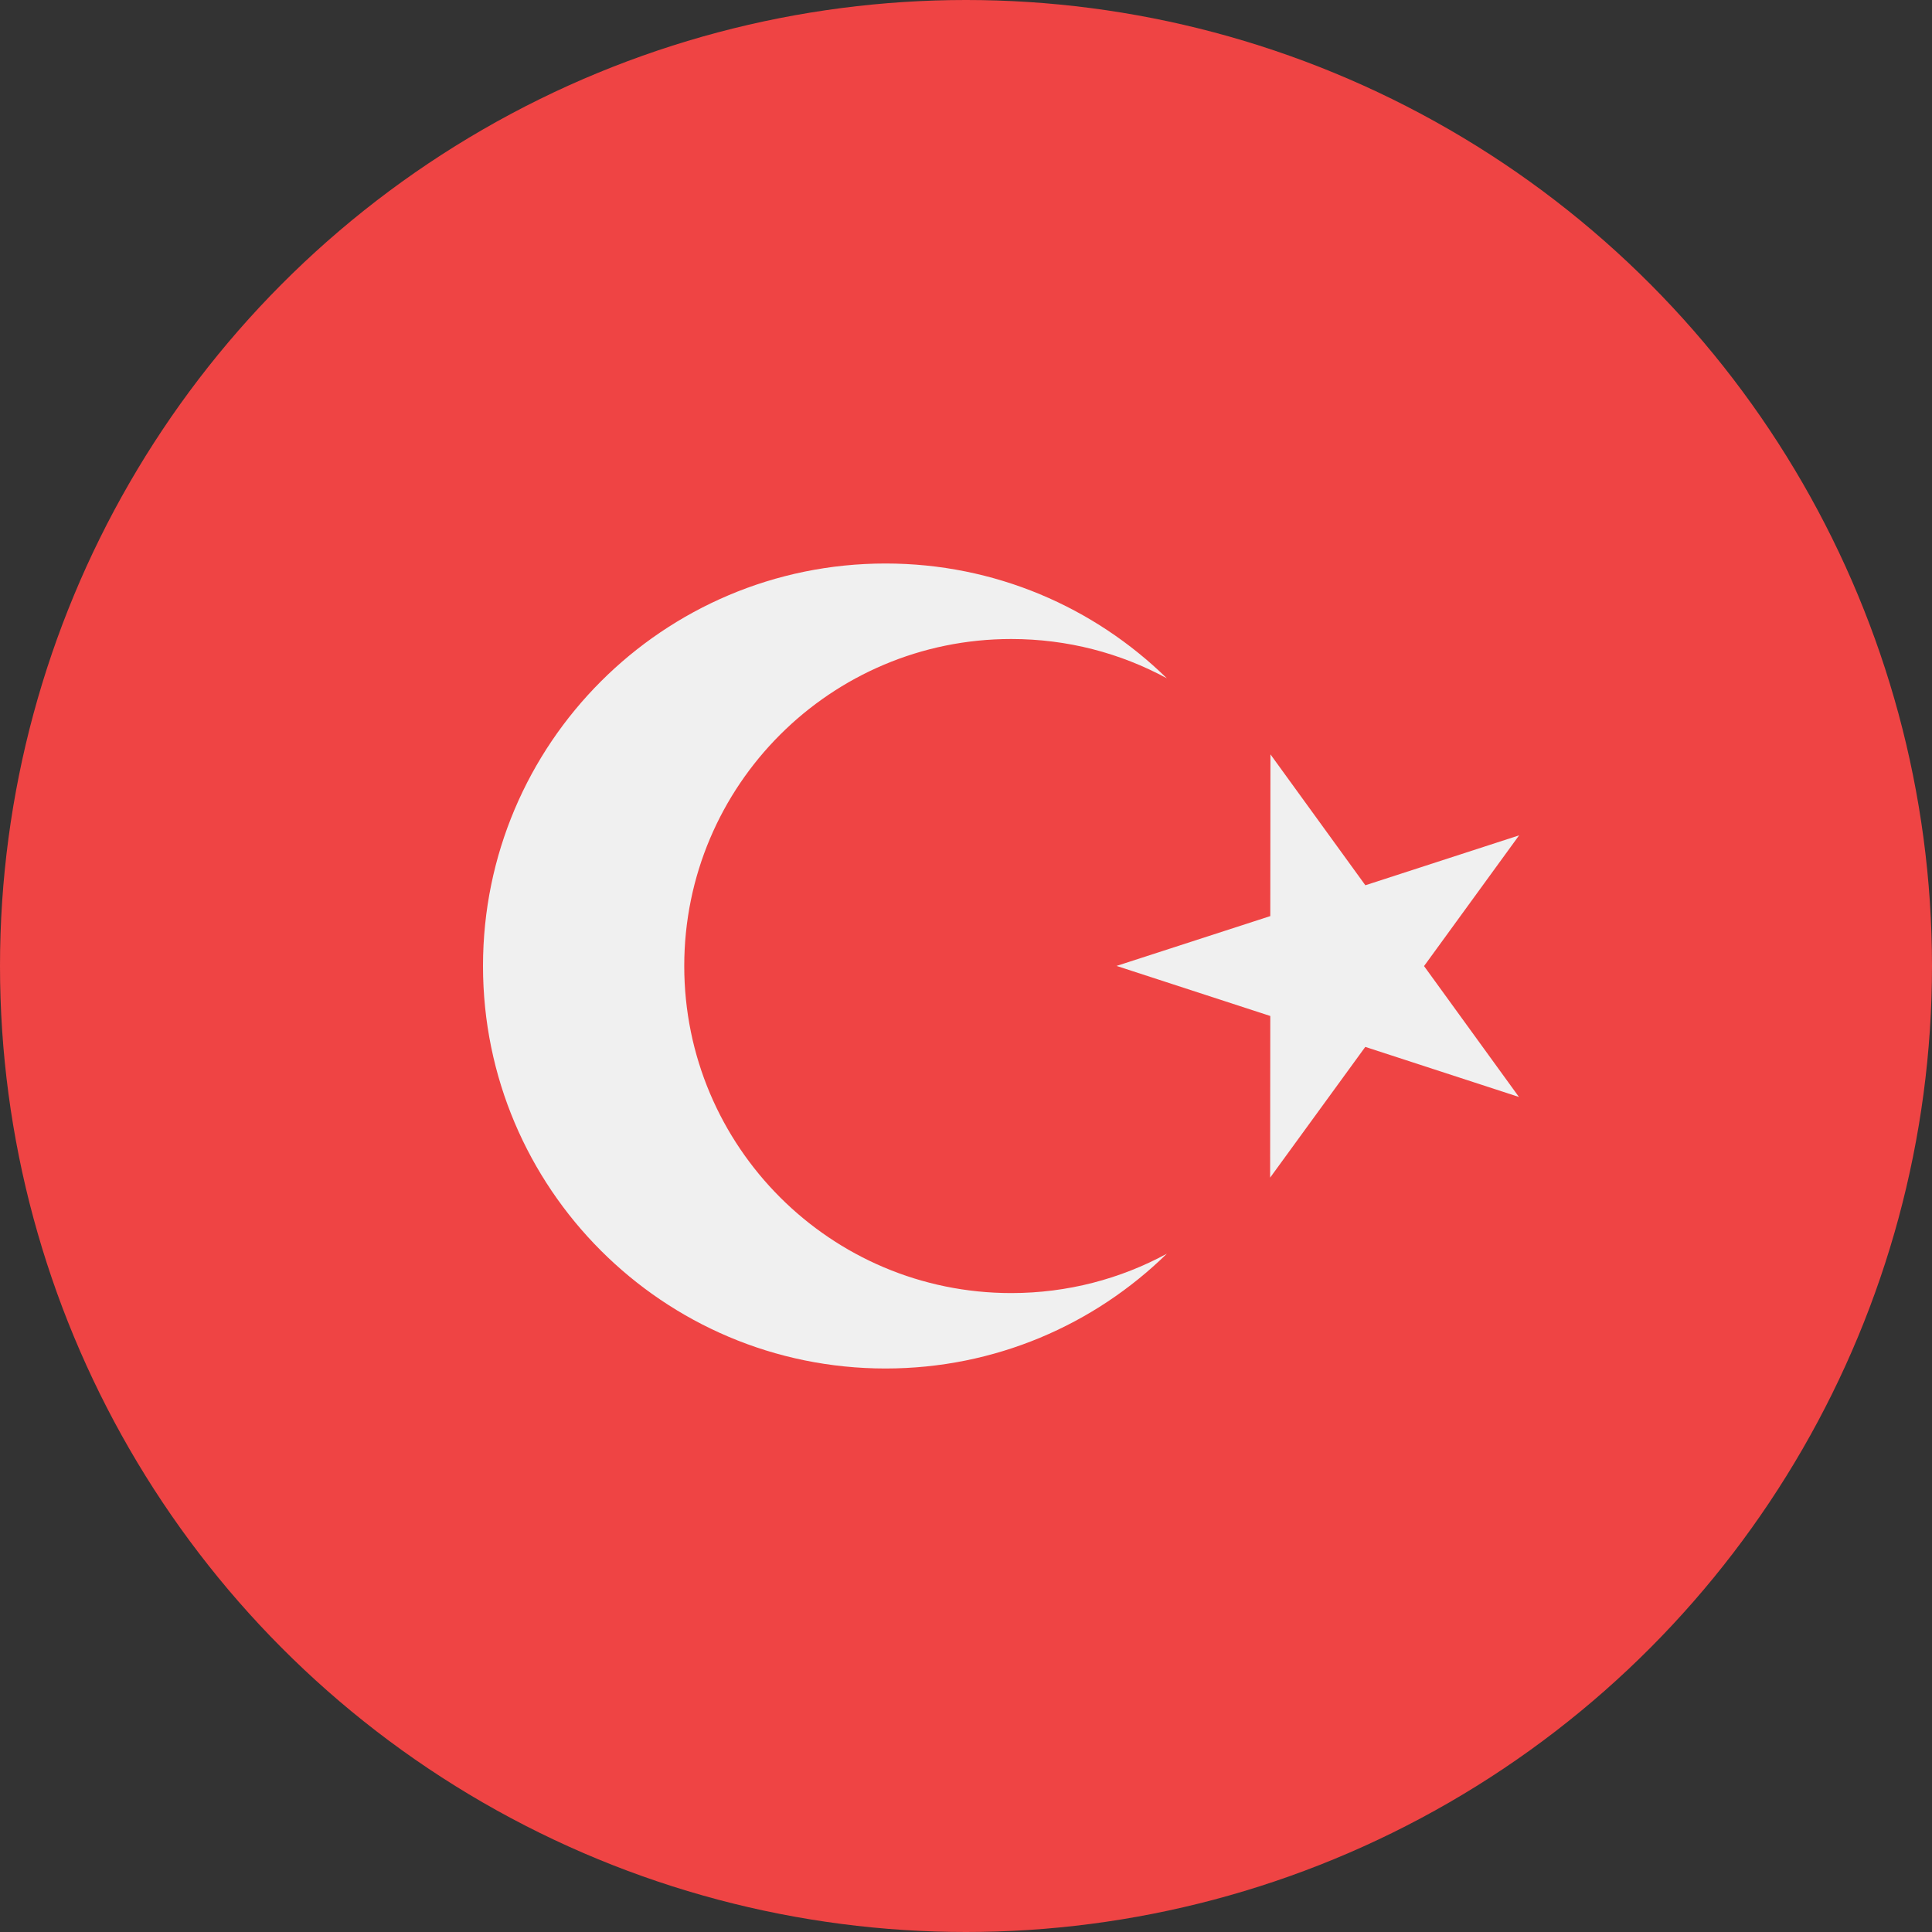 <svg width="24" height="24" viewBox="0 0 24 24" fill="none" xmlns="http://www.w3.org/2000/svg">
    <rect x="0" y="0" width="24" height="24" fill="#333333" stroke="none"/>
    <g id="Group 512948">
        <circle id="Ellipse 383" cx="12" cy="12" r="12" fill="#EF4444"/>
        <path id="Vector"
              d="M15.782 9.371L16.961 10.997L18.871 10.377L17.69 12.001L18.869 13.627L16.96 13.005L15.778 14.629L15.78 12.621L13.87 11.999L15.78 11.38L15.782 9.371Z"
              fill="#F0F0F0"/>
        <path id="Vector_2"
              d="M12.562 16.063C10.319 16.063 8.5 14.244 8.5 12C8.5 9.756 10.319 7.938 12.562 7.938C13.262 7.938 13.92 8.114 14.495 8.426C13.593 7.544 12.361 7 11 7C8.239 7 6 9.239 6 12C6 14.761 8.239 17 11 17C12.361 17 13.594 16.456 14.495 15.574C13.92 15.886 13.262 16.063 12.562 16.063Z"
              fill="#F0F0F0"/>
    </g>
</svg>
